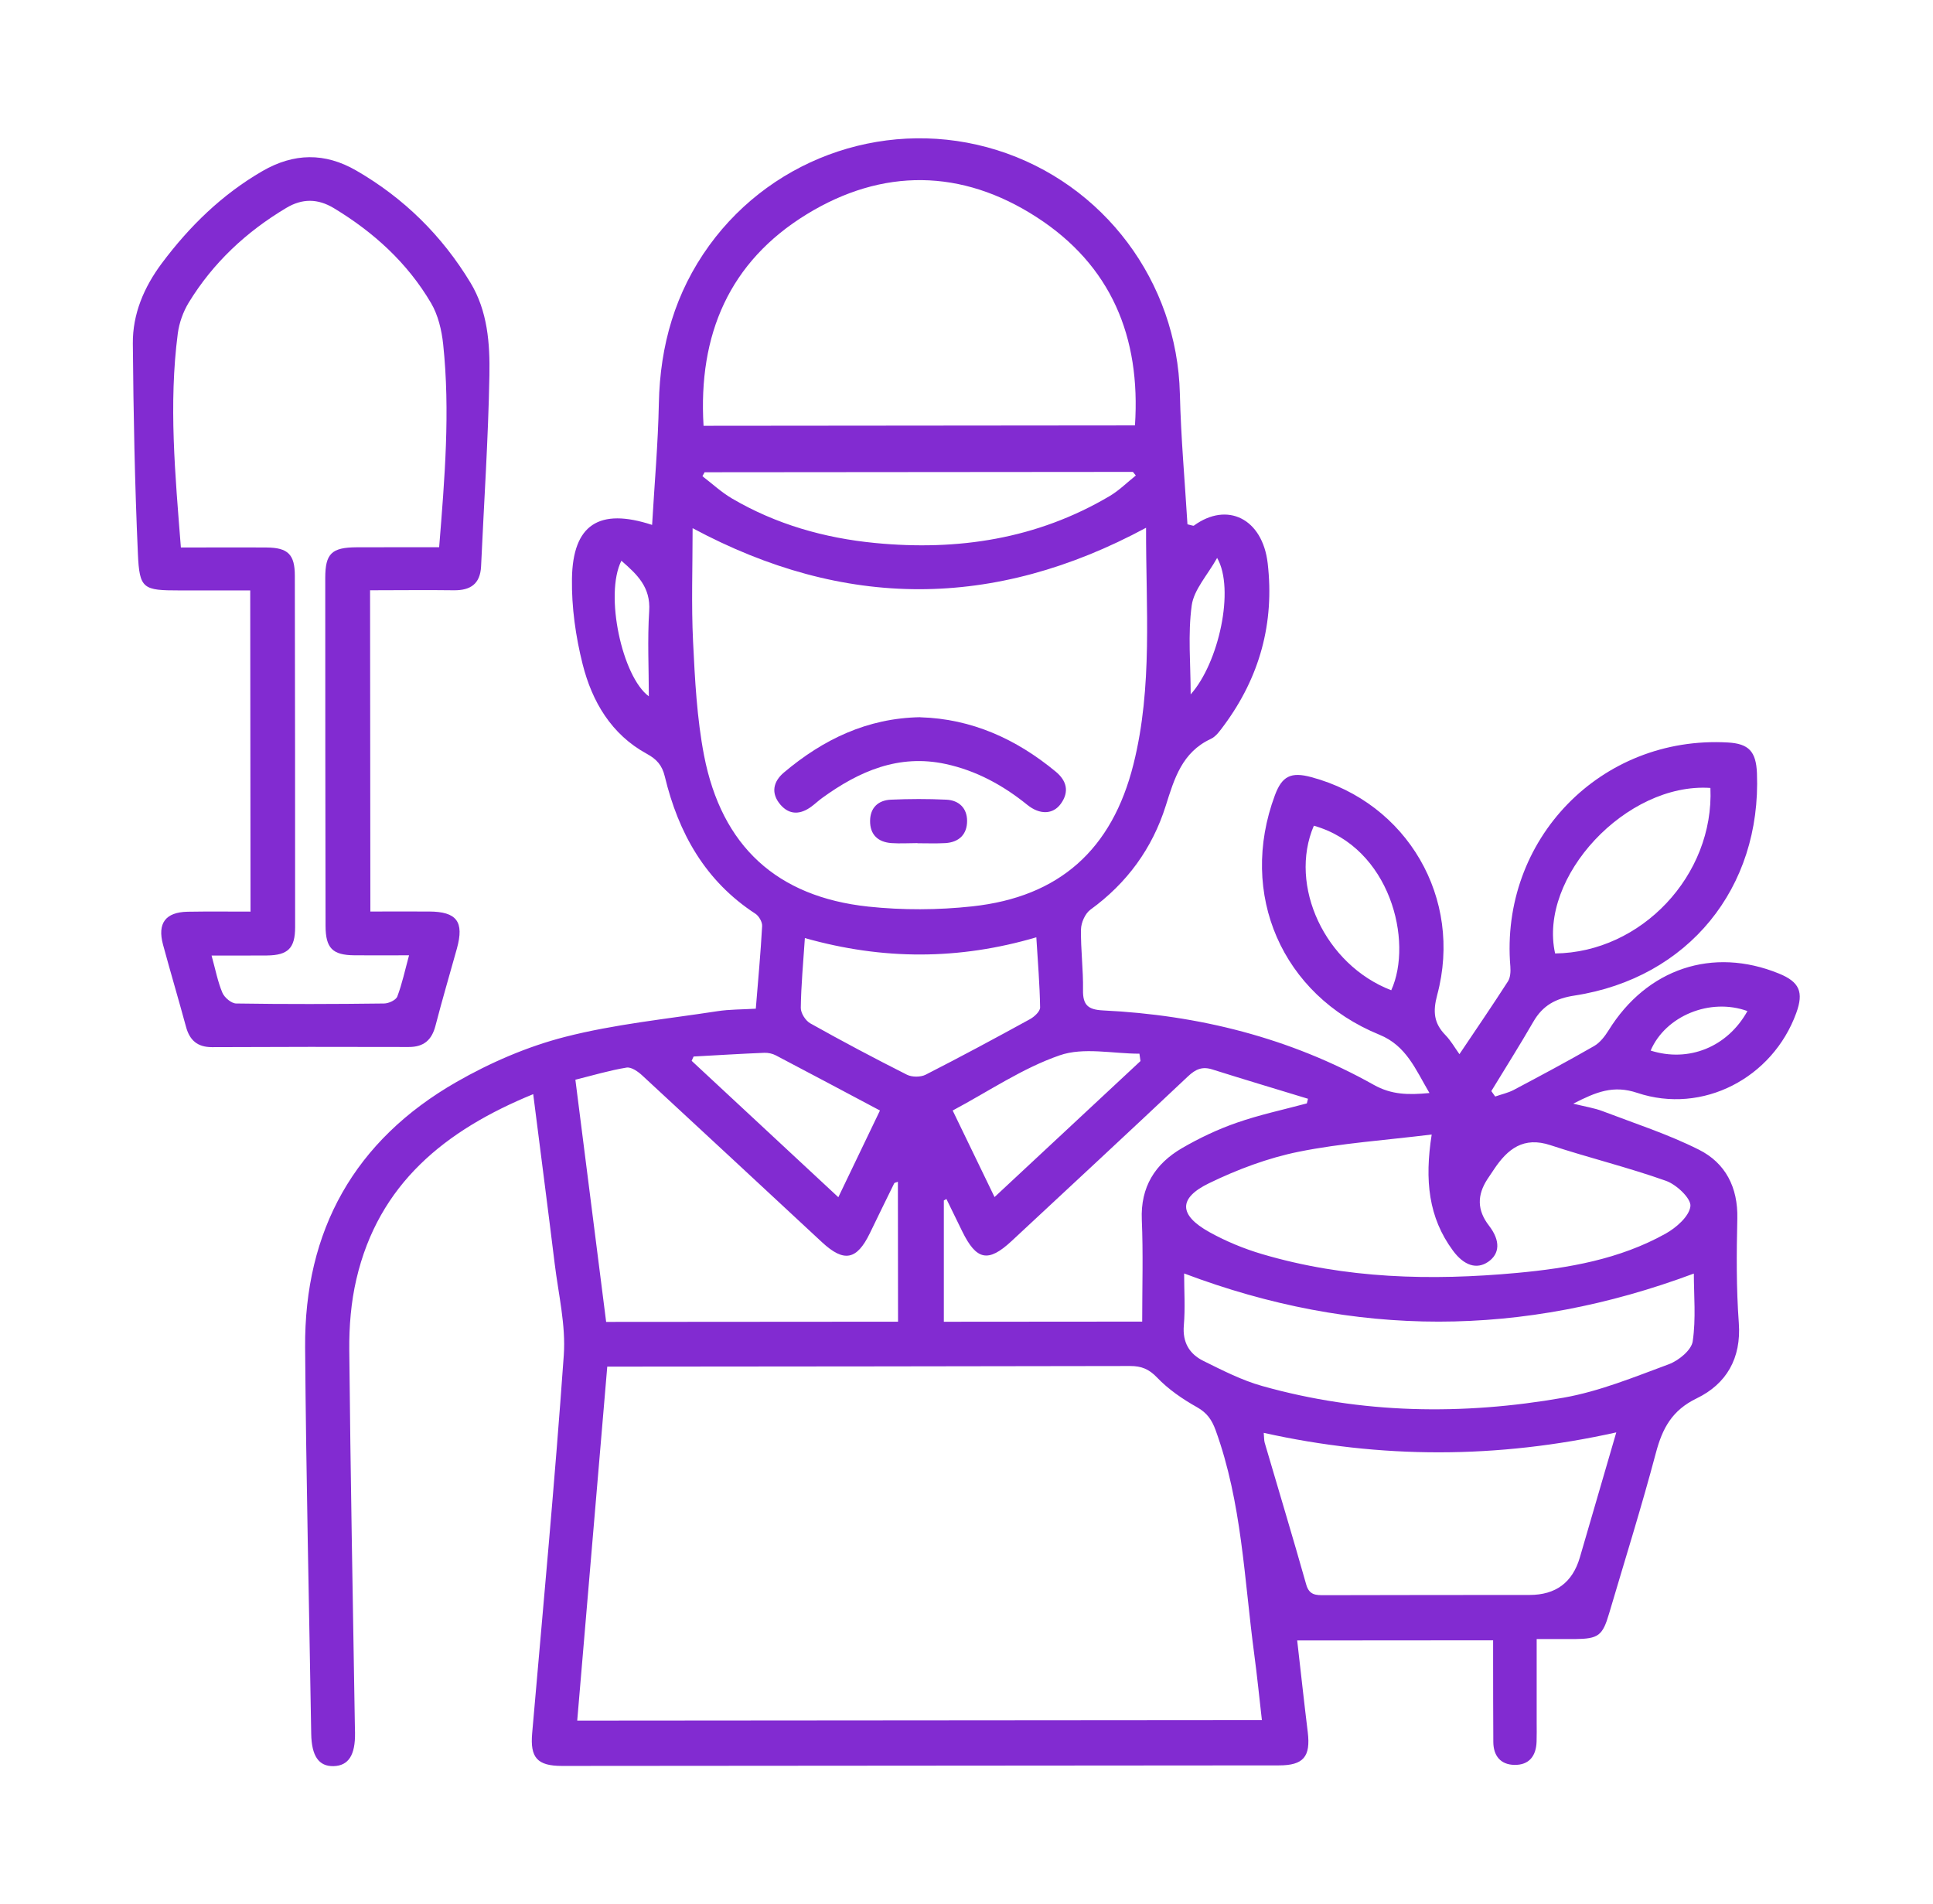 <svg width="65" height="64" viewBox="0 0 65 64" fill="none" xmlns="http://www.w3.org/2000/svg">
<g id="web cl tiene 2024_jardinero 2">
<path id="Vector" d="M49.075 35.442C49.635 34.61 50.183 33.807 50.708 32.992C50.79 32.862 50.8 32.662 50.788 32.497C50.43 28.227 53.83 24.722 58.1 24.962C58.805 25.002 59.05 25.262 59.08 25.995C59.23 29.855 56.768 32.882 52.948 33.47C52.308 33.567 51.875 33.805 51.56 34.352C51.105 35.14 50.62 35.907 50.148 36.682C50.19 36.742 50.235 36.802 50.278 36.865C50.485 36.792 50.705 36.745 50.898 36.645C51.805 36.165 52.713 35.68 53.605 35.167C53.805 35.052 53.968 34.837 54.093 34.637C55.378 32.565 57.59 31.822 59.818 32.73C60.51 33.012 60.66 33.352 60.4 34.062C59.605 36.242 57.255 37.477 55.055 36.742C54.248 36.472 53.675 36.71 52.903 37.105C53.315 37.207 53.615 37.252 53.89 37.357C54.978 37.772 56.093 38.132 57.128 38.652C58.023 39.1 58.445 39.92 58.42 40.97C58.393 42.14 58.385 43.315 58.47 44.477C58.558 45.67 58.048 46.53 57.058 47.01C56.22 47.415 55.9 48.022 55.68 48.852C55.2 50.66 54.64 52.445 54.11 54.24C53.888 54.995 53.75 55.097 52.953 55.105C52.548 55.107 52.145 55.105 51.673 55.105C51.673 56.085 51.673 56.997 51.673 57.91C51.673 58.125 51.678 58.34 51.67 58.552C51.655 59.037 51.418 59.345 50.92 59.335C50.455 59.325 50.22 59.027 50.215 58.57C50.208 57.652 50.21 56.737 50.208 55.82C50.208 55.61 50.208 55.4 50.208 55.147C47.995 55.147 45.843 55.15 43.62 55.152C43.74 56.195 43.85 57.215 43.975 58.232C44.075 59.057 43.835 59.352 43.005 59.352C34.97 59.36 26.935 59.365 18.9 59.37C18.063 59.37 17.823 59.092 17.895 58.27C18.263 54.035 18.658 49.802 18.958 45.565C19.03 44.552 18.778 43.512 18.653 42.49C18.423 40.615 18.178 38.742 17.93 36.785C14.97 37.997 12.728 39.8 11.983 43.01C11.803 43.78 11.738 44.592 11.745 45.385C11.785 49.597 11.865 53.807 11.933 58.02C11.933 58.097 11.938 58.175 11.938 58.255C11.95 59.005 11.72 59.362 11.22 59.377C10.72 59.39 10.478 59.04 10.465 58.29C10.395 53.962 10.293 49.632 10.26 45.305C10.23 41.365 11.925 38.337 15.348 36.377C16.485 35.725 17.733 35.185 19 34.86C20.67 34.432 22.408 34.26 24.118 33.997C24.535 33.932 24.965 33.94 25.415 33.912C25.493 32.955 25.578 32.045 25.628 31.132C25.635 30.997 25.52 30.797 25.403 30.72C23.715 29.622 22.813 28.007 22.355 26.105C22.265 25.73 22.085 25.525 21.745 25.34C20.555 24.69 19.91 23.587 19.593 22.335C19.358 21.402 19.218 20.415 19.233 19.455C19.26 17.64 20.143 17.062 21.928 17.647C22.008 16.267 22.128 14.915 22.155 13.56C22.195 11.612 22.703 9.832 23.853 8.247C26.053 5.22 29.953 3.93 33.525 5.047C37.125 6.175 39.585 9.482 39.675 13.237C39.71 14.712 39.843 16.185 39.93 17.627C40.08 17.66 40.128 17.685 40.145 17.672C41.268 16.852 42.453 17.435 42.628 18.937C42.86 20.942 42.36 22.762 41.16 24.385C41.033 24.555 40.895 24.76 40.715 24.842C39.75 25.292 39.49 26.17 39.2 27.09C38.75 28.52 37.898 29.69 36.668 30.582C36.49 30.712 36.355 31.017 36.35 31.242C36.338 31.922 36.43 32.605 36.418 33.287C36.41 33.792 36.59 33.945 37.09 33.97C40.308 34.125 43.373 34.89 46.195 36.472C46.793 36.807 47.355 36.815 48.068 36.747C47.6 35.955 47.293 35.157 46.385 34.787C43.103 33.447 41.635 30.055 42.87 26.737C43.11 26.092 43.41 25.942 44.095 26.127C47.32 26.992 49.2 30.202 48.328 33.45C48.178 34.01 48.215 34.4 48.605 34.8C48.79 34.99 48.925 35.232 49.08 35.447L49.075 35.442ZM42.433 57.83C42.345 57.067 42.273 56.337 42.175 55.61C41.838 53.085 41.76 50.517 40.878 48.085C40.75 47.735 40.59 47.502 40.255 47.312C39.77 47.04 39.29 46.712 38.908 46.312C38.633 46.025 38.38 45.925 38.005 45.925C32.37 45.937 26.738 45.94 21.103 45.945C20.893 45.945 20.683 45.945 20.42 45.945C20.08 49.94 19.748 53.87 19.41 57.845C27.108 57.837 34.738 57.832 42.433 57.827V57.83ZM38.54 17.742C33.418 20.5 28.39 20.492 23.29 17.757C23.29 19.077 23.245 20.325 23.305 21.567C23.368 22.85 23.433 24.145 23.675 25.4C24.268 28.45 26.123 30.152 29.2 30.48C30.353 30.602 31.54 30.597 32.693 30.472C35.625 30.155 37.398 28.562 38.115 25.692C38.768 23.085 38.53 20.43 38.538 17.742H38.54ZM23.658 14.315C28.525 14.31 33.33 14.307 38.165 14.302C38.363 11.32 37.358 8.917 34.86 7.302C32.34 5.672 29.675 5.642 27.125 7.205C24.528 8.797 23.473 11.245 23.658 14.315ZM20.385 44.442C23.703 44.44 26.945 44.437 30.198 44.435C30.198 42.837 30.195 41.29 30.193 39.73C30.13 39.757 30.078 39.76 30.068 39.785C29.793 40.342 29.52 40.905 29.248 41.465C28.81 42.365 28.38 42.447 27.645 41.767C25.63 39.897 23.62 38.025 21.6 36.16C21.458 36.027 21.23 35.867 21.07 35.892C20.5 35.985 19.943 36.152 19.348 36.3C19.698 39.045 20.038 41.725 20.383 44.445L20.385 44.442ZM48.143 38.142C46.583 38.335 45.105 38.432 43.668 38.722C42.633 38.932 41.608 39.317 40.655 39.78C39.613 40.285 39.64 40.852 40.665 41.422C41.223 41.732 41.828 41.982 42.438 42.162C45.248 42.992 48.123 43.062 51.013 42.795C52.745 42.635 54.46 42.337 56.005 41.477C56.365 41.277 56.805 40.892 56.843 40.552C56.87 40.292 56.375 39.825 56.023 39.7C54.745 39.245 53.423 38.925 52.135 38.5C51.233 38.202 50.698 38.625 50.243 39.305C50.168 39.417 50.09 39.53 50.015 39.645C49.67 40.177 49.663 40.682 50.07 41.207C50.465 41.72 50.43 42.157 50.038 42.425C49.655 42.685 49.228 42.55 48.855 42.042C48.038 40.935 47.9 39.685 48.143 38.142ZM54.348 48.157C50.355 49.045 46.443 49.05 42.495 48.172C42.51 48.325 42.503 48.42 42.528 48.507C42.993 50.095 43.473 51.677 43.923 53.27C44.025 53.635 44.255 53.63 44.538 53.63C46.835 53.625 49.135 53.622 51.433 53.622C52.313 53.622 52.876 53.204 53.123 52.367C53.525 50.995 53.923 49.617 54.35 48.157H54.348ZM39.818 42.807C39.818 43.392 39.858 43.98 39.808 44.56C39.76 45.13 39.995 45.52 40.463 45.752C41.105 46.07 41.758 46.405 42.443 46.597C45.785 47.537 49.183 47.585 52.575 46.99C53.785 46.777 54.955 46.295 56.118 45.865C56.448 45.742 56.878 45.39 56.92 45.095C57.033 44.332 56.958 43.54 56.958 42.817C51.2 44.965 45.558 44.98 39.815 42.812L39.818 42.807ZM43.945 37.095C43.958 37.042 43.97 36.99 43.983 36.94C42.91 36.612 41.835 36.292 40.768 35.955C40.428 35.847 40.205 35.945 39.95 36.185C37.98 38.042 35.995 39.882 34.015 41.725C33.23 42.455 32.835 42.375 32.355 41.395C32.178 41.032 32.003 40.672 31.825 40.31C31.795 40.327 31.768 40.342 31.738 40.36V44.437C33.953 44.437 36.123 44.435 38.408 44.432C38.408 43.262 38.443 42.135 38.395 41.01C38.348 39.905 38.84 39.13 39.743 38.602C40.328 38.262 40.95 37.967 41.59 37.745C42.358 37.477 43.16 37.307 43.948 37.095H43.945ZM27.065 31.535C27.01 32.367 26.938 33.125 26.928 33.882C26.925 34.06 27.088 34.317 27.248 34.405C28.318 35.005 29.403 35.58 30.498 36.132C30.668 36.217 30.955 36.217 31.125 36.132C32.305 35.53 33.473 34.902 34.633 34.265C34.78 34.185 34.978 34.002 34.975 33.87C34.963 33.097 34.898 32.327 34.848 31.512C32.253 32.275 29.698 32.282 27.063 31.537L27.065 31.535ZM38.193 15.985L38.095 15.865C33.295 15.87 28.495 15.872 23.693 15.877C23.668 15.922 23.643 15.965 23.62 16.01C23.948 16.26 24.255 16.547 24.608 16.755C26.093 17.627 27.72 18.09 29.425 18.255C32.208 18.525 34.868 18.122 37.31 16.68C37.63 16.492 37.9 16.22 38.193 15.987V15.985ZM57.515 26.49C54.688 26.3 51.72 29.487 52.293 32.055C55.19 32.022 57.645 29.427 57.515 26.49ZM23.323 35.52C23.3 35.567 23.278 35.617 23.258 35.665C24.888 37.18 26.515 38.692 28.19 40.25C28.673 39.245 29.123 38.307 29.59 37.335C28.388 36.697 27.24 36.085 26.09 35.482C25.975 35.422 25.83 35.39 25.7 35.395C24.908 35.427 24.115 35.477 23.323 35.52ZM38.35 35.67C38.338 35.587 38.328 35.507 38.315 35.425C37.415 35.425 36.438 35.2 35.633 35.48C34.385 35.91 33.255 36.685 32.035 37.335C32.51 38.315 32.96 39.247 33.443 40.245C35.12 38.682 36.735 37.175 38.353 35.67H38.35ZM46.783 33.292C47.528 31.65 46.753 28.49 44.18 27.76C43.318 29.775 44.553 32.435 46.783 33.292ZM20.895 18.852C20.32 19.995 20.925 22.757 21.818 23.41C21.818 22.477 21.768 21.505 21.83 20.542C21.883 19.737 21.423 19.312 20.895 18.852ZM40.038 23.345C40.983 22.29 41.53 19.802 40.928 18.757C40.6 19.342 40.145 19.825 40.073 20.357C39.94 21.327 40.038 22.327 40.038 23.345ZM58.76 33.992C57.5 33.535 56.003 34.157 55.505 35.32C56.78 35.725 58.085 35.207 58.76 33.992Z" fill="#822BD1"/>
<path id="Vector_2" d="M12.444 19.848C12.447 23.465 12.45 27.005 12.454 30.645C13.117 30.645 13.772 30.642 14.425 30.645C15.36 30.648 15.614 30.985 15.364 31.89C15.124 32.752 14.87 33.612 14.645 34.48C14.52 34.965 14.252 35.203 13.737 35.2C11.534 35.193 9.332 35.195 7.129 35.205C6.639 35.205 6.377 34.975 6.254 34.517C6.004 33.597 5.732 32.682 5.482 31.76C5.287 31.04 5.564 30.668 6.307 30.652C7.002 30.64 7.697 30.648 8.424 30.648C8.422 27.032 8.419 23.492 8.414 19.85C7.624 19.85 6.832 19.85 6.042 19.85C4.812 19.85 4.689 19.805 4.637 18.617C4.532 16.265 4.487 13.91 4.467 11.555C4.457 10.555 4.842 9.655 5.442 8.85C6.374 7.605 7.467 6.537 8.824 5.752C9.879 5.142 10.922 5.122 11.982 5.735C13.585 6.662 14.862 7.922 15.819 9.502C16.399 10.46 16.477 11.553 16.457 12.617C16.419 14.758 16.274 16.898 16.177 19.038C16.149 19.628 15.825 19.852 15.259 19.845C14.345 19.832 13.432 19.845 12.442 19.845L12.444 19.848ZM6.087 18.407C7.099 18.407 8.032 18.4 8.967 18.407C9.682 18.413 9.914 18.64 9.914 19.355C9.922 23.292 9.924 27.23 9.924 31.17C9.924 31.88 9.684 32.115 8.977 32.123C8.382 32.13 7.784 32.123 7.114 32.125C7.247 32.602 7.322 33.008 7.479 33.377C7.549 33.54 7.782 33.737 7.944 33.737C9.602 33.763 11.259 33.758 12.915 33.737C13.069 33.737 13.315 33.623 13.36 33.502C13.522 33.075 13.617 32.623 13.755 32.117C13.087 32.117 12.502 32.123 11.919 32.117C11.182 32.11 10.95 31.88 10.947 31.128C10.94 27.227 10.937 23.33 10.937 19.43C10.937 18.61 11.155 18.405 11.985 18.4C12.897 18.395 13.809 18.4 14.767 18.398C14.954 16.082 15.142 13.83 14.902 11.572C14.852 11.1 14.732 10.592 14.495 10.19C13.7 8.837 12.565 7.807 11.225 6.997C10.69 6.675 10.167 6.667 9.627 6.99C8.282 7.792 7.164 8.835 6.347 10.172C6.159 10.48 6.027 10.852 5.979 11.207C5.669 13.582 5.889 15.95 6.082 18.402L6.087 18.407Z" fill="#822BD1"/>
<path id="Vector_3" d="M30.947 24.115C32.67 24.165 34.17 24.842 35.5 25.942C35.867 26.245 35.965 26.617 35.672 27.022C35.41 27.385 34.965 27.4 34.542 27.057C33.725 26.397 32.827 25.907 31.797 25.685C30.22 25.345 28.89 25.927 27.65 26.825C27.525 26.915 27.41 27.025 27.285 27.117C26.92 27.387 26.55 27.41 26.242 27.052C25.917 26.672 25.995 26.28 26.36 25.972C27.677 24.862 29.157 24.142 30.95 24.112L30.947 24.115Z" fill="#822BD1"/>
<path id="Vector_4" d="M30.853 28.345C30.56 28.345 30.268 28.365 29.978 28.345C29.523 28.312 29.253 28.062 29.258 27.595C29.263 27.152 29.533 26.905 29.955 26.885C30.578 26.857 31.203 26.855 31.823 26.885C32.248 26.905 32.52 27.172 32.52 27.6C32.52 28.052 32.248 28.317 31.788 28.345C31.478 28.362 31.165 28.35 30.853 28.35V28.345Z" fill="#822BD1"/>
</g>
</svg>
